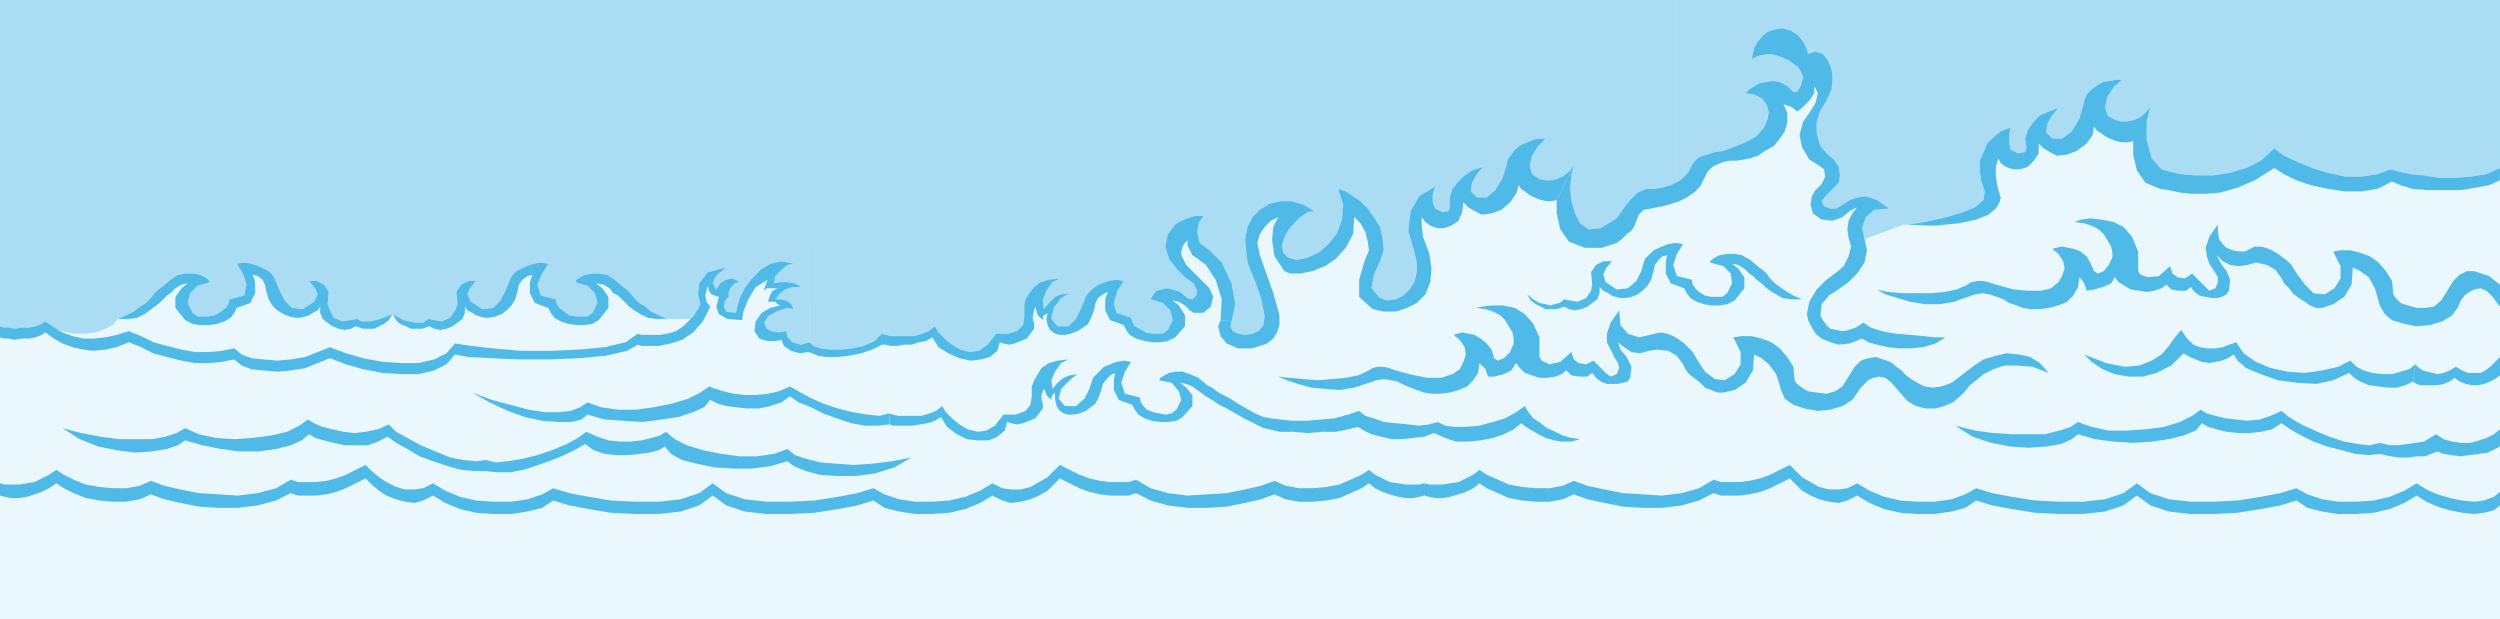 <svg xmlns="http://www.w3.org/2000/svg" width="2.038in" height="48.48" fill-rule="evenodd" stroke-linecap="round" preserveAspectRatio="none" viewBox="0 0 2038 505"><style>.pen1{stroke:none}.brush3{fill:#aaddf4}.brush4{fill:#4fbae8}</style><path d="M2038 505V0H0v505h2038z" class="pen1" style="fill:#eaf7fc"/><path d="m96 260 7-3 6-3 5-4 5-3 4-4 3-4 3-3 3-2 7-6 6-4 7-1h6l5 1 4 2 3 2 1 2-10 3-6 6-2 8 4 8 4 3h9l5-1 5-3 4-3 2-3 1-4 12-3 2-9-3-9-5-8 6-1 6 1 6 2 4 2 4 2 3 3 2 3 1 3 3 7 4 8 6 6 9 1 9-6 3-6-2-5-5-6h6l6 3 4 6-1 10 2 5 3 6 7 3 12-2 4 2h7l8-2 10-4 9 5 9 2h7l4-3 11 2 7-3 4-6 2-5-1-10 4-6 6-3h6l-5 6-2 5 3 6 9 6 9-1 6-6 4-8 3-7 1-3 2-3 3-3 4-2 4-2 6-2 6-1 6 1-5 8-4 9 3 9 12 3 1 4 2 3 4 3 4 3 5 1h10l4-3 4-8-2-8-6-6-10-3 1-2 3-2 4-2 6-1h5l7 1 6 4 7 6 3 2 3 3 3 4 4 4 5 3 5 4 6 3 7 3h19l2-2 2-3 2-3 2-4-2-8 1-9 7-9 15-4-5 4-4 4-2 5 3 5 3-5 5-3 5-1 6 3-4 1-3 3-2 4v4l-3 3-1 5 2 4 8 1 1-5 2-7 4-8 6-8 7-7 8-5 9-2 10 2-5 1-5 4-5 5-1 6 5-1h6l6 1 5 3h-7l-6 2-5 4-3 4h5l4 1 4 3 2 4-6-1-8 3-7 4-3 5 2 5 4 2 6 1 6-1 1 5 4 4 7 2 7-2V0H0v266l3 1h4l5 1 6-1h6l5-1 5-2 3-2 6 5 8 3 9 2h9l9-1 8-3 6-3 4-5zm1272-112-6 3-7 2-7 1h-6l-7 3-7 7-6 8-4 6-13 8-10 1-7-5-4-8-3-10-1-11 1-10 2-8-4 5-5 4-5 2-4 1h-5l-5-1-3-2-3-2-2-7 2-8 5-8 6-6h-5l-5 1-5 2-5 2-5 4-3 4-3 4-1 5-3 10-6 10-7 6h-8l-5-5 1-7 4-7 5-6-9 3-6 4-5 5-5 6-2 7v7l-1 4-5 1-6-3-2-5v-7l2-6-13 8-7 12-2 16 5 17 2 9v8l-2 8-4 6-5 5-6 3-7 1-6-2-7-8 2-11 5-11 3-9-1-10-2-9-5-8-5-7-6-6-6-4-6-4-6-2 4 13-1 12-4 11-7 9-8 7-9 4-9 2-7-2-4-4-1-6 2-6 3-6 5-6 5-5 6-4 5-1-8-5-10-3h-9l-9 2-8 5-6 6-4 8-2 10 2 19 6 15 5 14 3 15-1 7-4 5-5 2-6 1-6-1-4-2-2-4 1-4 3-14-3-17-8-17-10-10-8-6-2-8 1-8 4-6h-7l-6 2-5 2-5 3-3 4-3 4-1 5-1 5 3 10 6 8 7 7 7 5 3 6-1 4-3 3-4-1-6-5-6-2-5-1-4 1-4 1-2 2-2 3-1 2 10 3 6 6 2 8-4 8-4 3h-9l-5-1-5-3-4-2-2-4-1-3-12-4-2-8 3-10 5-8-6-1-6 1-6 2-4 2-4 3-3 3-2 3-1 3-3 7-4 8-6 6h-9l-5-6 2-9 6-8 7-4-7 1-5 2-5 5-4 5-1-7 3-8 5-7 6-3-9 1-7 2-5 4-4 5-3 5-1 5v9l-1 7-5 5-7 2h-10l-7 9-7 5-8 1-7-2-7-4-6-5-5-5-3-5-5 4-5 2-7 2h-19l-4-1-3-1-6 6-9 4-9 2-9 1h-9l-8-1-6-2-3-3V0h707v150l1-2z" class="pen1 brush3"/><path d="m2038 137-11 5-13 2-13 1h-13l-12-2-11-1-9-2-7-2-11 4-13 2h-13l-14-3-13-4-12-5-11-5-8-6-11 10-12 6-14 4-13 2h-14l-12-1-9-2-7-2-8-9-4-15V99l3-12-4 5-5 4-5 2-5 1h-5l-4-1-4-2-3-2-2-7 2-8 5-8 7-6h-5l-5 1-6 1-5 3-4 3-4 4-2 5-1 5-3 10-6 10-8 6h-8l-5-5 1-7 4-7 5-6-8 3-7 3-5 5-5 7-2 7 1 7-1 4-6 1-6-3-1-5v-7l1-6-8 3-6 5-5 5-3 7-3 7v8l1 8 3 9-1 7-7 6-10 4-13 4-13 3-11 2-8 1h-3l-32 12-2-9 3-9 7-6 12-1-10-7-9-3-7 1-6 2-6 4-5 3h-5l-5-2-2-4 4-5 5-5 5-5 1-6-1-7-4-6-6-5-5-6-3-10V99l3-9 5-8 4-9 1-9-1-8-3-7-4-5-6-2-6 2-1-4-3-6-4-5-6-4-7-2-6 1-6 2-4 3-4 5-3 5-1 5-1 4 7-3 7-1 6 1 5 2 5 2 4 3 4 3 2 3 2 5-2 7-3 5h-3l-5-5-6-3-6-1-6 1-5 1-5 3-3 2-3 3 7 1 6 3 4 5 2 6-1 6-3 7-6 7-9 5-10 4-8 3-7 1-6 2-4 1-4 2-3 3-3 5-2 4-3 3-2 2-3 2-1 2V0h671v137z" class="pen1 brush3"/><path d="m581 394-11 8-15 5-18 2h-19l-20-1-18-3-16-3-13-4-9 5-12 4-13 2h-15l-14-1-13-3-12-5-10-6-8 4-7 1h-8l-7-2-8-4-6-4-6-5-5-5-8 4-8 4-8 3-8 2-9 1h-14l-6-2-12 7-15 4-16 2-16-1-16-1-15-3-13-3-11-4-9 4-11 2H92l-11-1-11-2-10-4-8-4-6-4-6 4-6 3-6 3-6 1-7 1H4l-4-1v10l4 1 5 1h6l7-1 6-2 6-2 6-3 6-4 6 4 8 4 10 4 11 2 11 1h11l11-2 9-4 11 4 13 3 15 3 16 1h16l16-2 15-4 12-6 6 2h14l9-1 8-2 8-3 8-4 8-4 5 5 6 5 6 4 8 3 7 2 8 1 7-2 8-4 10 6 12 5 13 3 14 1h15l13-2 12-3 9-6 13 4 16 3 18 3 20 1h19l18-2 15-5 11-8v-10zm0 0 11 8 15 5 18 2h19l20-1 19-3 16-3 13-4 9 5 12 4 13 2h14l14-1 13-3 12-5 10-6 8 4 7 1h8l8-2 7-4 7-4 5-5 5-5 8 4 8 4 8 3 9 2 8 1h15l6-2 12 7 14 4 16 2 16-1 16-1 15-3 13-3 11-4 9 4 11 2h11l11-1 11-2 9-4 9-4 6-4 5 4 6 3 6 3 7 1 6 1h11l4-1v10l-4 1-5 1h-6l-6-1-7-2-6-2-6-3-5-4-6 4-9 4-9 4-11 2-11 1h-11l-11-2-9-4-11 4-13 3-15 3-16 1h-16l-16-2-14-4-12-6-6 2h-15l-8-1-9-2-8-3-8-4-8-4-5 5-5 5-7 4-7 3-8 2-8 1-7-2-8-4-10 6-12 5-13 3-14 1h-14l-13-2-12-3-9-6-13 4-16 3-19 3-20 1h-19l-18-2-15-5-11-8v-10zm1161 0-11 8-15 5-18 2h-19l-20-1-19-3-16-3-13-4-9 5-11 4-14 2h-14l-14-1-13-3-12-5-10-6-8 4-7 1h-8l-8-2-7-4-7-4-5-5-5-5-8 4-8 4-8 3-9 2-8 1h-15l-6-2-12 7-14 4-16 2-16-1-16-1-15-3-14-3-11-4-9 4-11 2h-11l-11-1-11-2-9-4-9-4-6-4-5 4-6 3-6 3-7 1-6 1h-11l-4-1v10l4 1 5 1h6l6-1 7-2 6-2 6-3 5-4 6 4 9 4 9 4 11 2 11 1h11l11-2 9-4 11 4 14 3 15 3 16 1h16l16-2 14-4 12-6 6 2h15l8-1 9-2 8-3 8-4 8-4 5 5 5 5 7 4 7 3 8 2 8 1 7-2 8-4 10 6 12 5 13 3 14 1h14l14-2 11-3 9-6 13 4 16 3 19 3 20 1h19l18-2 15-5 11-8v-10zm296 18-5 4-8 2-8 1-10-1-10-2-10-3-9-4-8-5-10 6-12 5-13 3-14 1h-15l-13-2-12-3-9-6-13 4-16 3-19 3-19 1h-19l-18-2-15-5-11-8v-10l11 8 15 5 18 2h19l19-1 19-3 16-3 13-4 9 5 12 4 13 2h15l14-1 13-3 12-5 10-6 8 5 9 4 10 3 10 2 10 1 8-1 8-3 5-4v11zM520 272l-10 7-17 4-21 2-23 1h-24l-23-2-18-2-13-2-7 8-10 5-13 3h-14l-15-1-16-3-14-4-13-5-10 4-10 4-12 2-11 1-11-1-10-1-8-3-6-5-10 2-11 1h-11l-11-2-12-3-11-3-10-5-10-4-10 3-9 2-10 1h-8l-9-2-8-3-7-4-7-5-3 2-5 2-5 1h-6l-6 1-5-1H3l-3-1v9l3 1h4l5 1 6-1h6l5-1 5-2 3-2 7 5 7 4 8 3 9 2 8 1 10-1 9-2 10-4 10 4 10 5 11 3 12 3 11 2h11l11-1 10-2 6 5 8 3 10 1 11 1 11-1 12-2 10-4 10-4 13 5 14 4 16 3 15 1h14l13-3 10-5 7-8 11 2 18 1 23 1h25l24-1 22-2 17-4 9-5v-9zm66-30-2 8 2 6 7 4 12 1 1-7 4-10 6-10 10-6-1 2-1 3-1 2v2l2-2h9l-4 2-2 3-1 3-1 3h6l2 2 2 1-8 2-7 4-5 7-1 8 4 6 6 2h7l5-1 2 5 6 4 7 2 7-1 3 1 5 2 7 1h9l9-1 10-2 9-3 8-4v-9l-6 6-9 4-9 2-9 1h-9l-8-1-6-2-3-3-7 2-7-2-4-4-1-5-6 1-6-1-4-2-2-5 3-5 7-4 8-3 6 1-2-4-4-3-4-1h-5l3-4 5-4 6-2h7l-5-3-6-1h-6l-5 1 1-6 5-5 5-4 5-1-10-2-9 2-8 5-7 7-6 8-4 8-2 7-1 5-8-1-2-4 1-5 3-3v-4l2-4 3-3 4-1-6-3-5 1-5 3-3 5-3-5 2-5 4-4 5-4-15 4-7 9-1 9 2 8-2 4-2 3-2 3-2 2-6 6-6 4-7 2-6 1h-15l-3-1v9l3 1h14l10-2 9-3 9-6 8-9 6-12-3-4-1-5 1-5 1-3 1 4 2 3 3 1 3 1zm697-107-2 8-1 10 1 11 3 10 4 8 7 5 10-1 13-8 4-6 6-8 7-7 7-3h6l7-1 7-2 6-3 3-2 2-2 3-3 2-4 3-5 3-3 4-2 4-1 6-2 7-1 8-3 10-4 9-5 6-7 3-7 1-6-2-6-4-5-6-3-7-1 3-3 3-2 5-3 5-1 6-1 6 1 6 3 5 5h3l3-5 2-7-2-5-2-3-4-3-4-3-5-2-5-2-6-1-7 1-7 3 1-4 1-5 3-5 4-5 4-3 6-2 6-1 7 2 6 4 4 5 3 6 1 4 6-2 6 2 4 5 3 7 1 8-1 9-4 9-5 8-3 9v10l3 10 5 6 6 5 4 6 1 7-1 6-5 5-5 5-4 5 2 4 5 2h5l5-3 6-4 6-2 7-1 9 3 10 7-12 1-7 6-3 9 2 9 2 9-2 10-6 9-7 7-7 5-9 6-6 7-1 9 2 4 3 4 3 3 5 1 5 1 5-1 6-2 6-4 6 4 9 3 11 2 12 1 11 1 9 1h9l-8 5-10 3-10 1h-10l-9-1-9-2-7-2-5-3-10 4-9 1-7-2-7-3-5-4-3-5-3-6-1-5 2-10 6-10 8-8 8-6 6-5 4-8 2-8-2-7-1-7 1-7 3-6 4-5-6 3-6 5-8 3-9-1-7-5-2-7 1-7 3-5 5-5 3-6-1-6-4-3-8-5-6-10-2-10 3-11 5-7 5-8 2-8-3-6v6l-4 6-6 6-4 3-2-2-3-2-3-1-3-1 3 7v8l-2 7-4 6-5 6-7 4-6 4-6 2-5 1-6 1h-6l-5 1-5 2-4 2-4 4-3 6-3 6-5 5-6 4-6 3-6 2-7 2-5 1-5 1-6 1-4 4-2 5-2 5-2 3-4 3-4 4-4 3-6 2-6 2h-14l-13-5-7-10-3-13v-11l14-28zM995 261l1-17-5-16-8-12-8-6-3-2-2-4-2-4v-4l-2 2-2 3-1 4v3l4 8 7 7 7 7 5 5 3 7-2 8-6 5h-8l-3-2-4-4-5-3-5-1 5 4 5 8v9l-8 9-6 3-6 1h-7l-6-1-7-2-5-3-3-4-2-4-11-4-4-8v-9l2-6-4 2-4 3-2 4-1 5-2 6-3 6-4 3-5 3-5 2-5 1h-4l-4-1-4-3-2-4-1-5 1-5-1 1-2 1-1 2v2l-2-2-2-2-1-3-1-4-1 3-1 4v4l1 2v5l-3 4-3 4-5 2-5 2-4 1-5-1-3-1-2 7-6 5-7 2-9 1-9-2-9-4-8-5-5-8-5 3-6 1-6 2h-6l-6 1h-5l-4-1h-3v-9l3 1 4 1h19l7-2 5-2 5-4 3 5 5 5 6 5 7 4 7 2 8-1 7-5 7-9h10l7-2 5-5 1-7v-9l1-5 3-5 4-5 5-4 7-2 9-1-6 3-5 7-3 8 1 7 4-5 5-5 5-2 7-1-7 4-6 8-2 9 5 6h9l6-6 4-8 3-7 1-3 2-3 3-3 4-3 4-2 6-2 6-1 6 1-5 8-3 10 2 8 12 4 1 3 2 4 4 2 5 3 5 1h9l4-3 4-8-2-8-6-6-10-3 1-2 2-3 2-2 4-1 4-1 5 1 6 2 6 5 4 1 3-3 1-4-3-6-7-5-7-7-6-8-3-10 1-5 1-5 3-4 3-4 5-3 5-2 6-2h7l-4 6-1 8 2 8 8 6 10 10 8 17 3 17-3 14-9-1z" class="pen1 brush4"/><path d="m1004 262-1 4 2 4 4 2 6 1 6-1 5-2 4-5 1-7-3-15-5-14-6-15-2-19 2-10 4-8 6-6 8-5 9-2h9l10 3 8 5-5 1-6 4-5 5-5 6-3 6-2 6 1 6 4 4 7 2 9-2 9-4 8-7 7-9 4-11 1-12-4-13 6 2 6 4 6 4 6 6 5 7 5 8 2 9 1 10-3 9-5 11-2 11 7 8 6 2 7-1 6-3 5-5 4-6 2-8v-8l-2-9-5-17 2-16 7-12 13-8-2 6v7l2 5 6 3 5-1 1-4v-7l2-7 5-6 5-5 6-4 9-3-5 6-4 7-1 7 5 5h8l7-6 6-10 3-10 1-5 3-4 3-4 5-4 5-2 5-2 5-1h5l-6 6-5 8-2 8 2 7 3 2 3 2 5 1h5l4-1 5-2 5-4 4-5-14 28-4 1h-4l-5-1-5-2-4-2-4-3-3-2-2-3-2 7-5 7-7 6-8 3-8 1-6-3-5-3-4-4-1 8-3 7-6 4-6 2h-5l-6-2-4-3-3-4v7l1 9 3 8 2 5 2 13-1 11-4 10-7 7-8 4-9 3h-10l-9-2-11-10v-14l4-14 4-10-1-7-2-8-4-7-5-5-1 14-6 11-8 9-9 6-10 4-10 2h-8l-5-2-8-12-2-13 1-11 4-8-6 3-5 5-4 6-2 7 2 10 5 14 6 17 5 18v8l-2 6-3 5-5 4-6 2-6 2h-12l-9-4-5-6-2-8 2-5 9 1zM51 349l14 9 15 6 15 3 15 2 14-1 12-2 9-3 6-4 14 4 15 3 15 2h16l14-2 12-3 9-4 6-5 5 3 7 2 8 2 9 2h19l8-3 8-4 7 5 9 5 10 6 11 4 12 4 11 3 11 1h9v-9l-8 1-10-1-11-2-12-5-12-5-11-6-9-5-6-6-9 4-10 2-9 1-9-1-9-2-8-2-7-3-5-3-7 5-10 5-13 3-15 2-15 1-15-1-14-3-11-5-7 4-9 3-11 2H97l-15-2-16-3-15-4zm692 24-14 8-16 5-15 2h-16l-14-1-11-3-10-4-5-4-14 4-15 2h-15l-16-1-14-3-12-3-9-5-5-6-5 3-8 2-8 1-9 1h-10l-9-1-9-3-7-5-7 4-10 5-10 4-11 4-12 4-11 2h-11l-9-1v-9l8 2 10-1 12-2 12-3 12-4 12-5 9-5 7-5 9 4 9 3 9 1h9l9-1 8-2 7-2 5-3 7 6 10 5 13 4 15 3 15 2h14l14-2 11-4 6 5 9 3 12 3 13 1 14 1 15-1 16-2 16-3zm851-26 14 9 15 5 16 3 15 1 14-1 12-2 9-4 5-4 14 4 15 2 16 1 15-1 14-2 12-3 10-4 5-6 5 3 7 2 8 2 10 1h9l9-1 9-2 8-5 7 5 9 5 10 5 11 4 12 3 11 3 11 1 9-1v-9l-8 2-10-1-11-2-12-4-12-5-11-5-10-6-6-5-9 4-9 3-10 1-9-1-9-1-8-2-7-2-5-3-7 5-10 5-13 4-15 2-15 1h-15l-14-3-11-4-6 4-9 3-12 3h-27l-15-1-15-2-16-4zm444 3-5 4-6 3-6 2-7 2h-8l-7-1-7-2-6-4-5 3-5 3-7 1-7 1-7 1h-6l-5-1-4-1v9l4 1 5 1 7 1h7l7-1h7l5-2 5-2 5 2 6 1 8 1 7-1 8-1 7-1 6-3 4-2v-14zm-1001-45 5 2 7 3 9 3 11 3 11 1 12 1 12-2 12-4 6-2 6-1 6 1 5 1 6 3 5 2 5 2 6 2 6 1h7l8-1 7-2 7-3 5-5 4-6 1-8 2 2 3 3 1 3 1 3h5l8-2 6-3 4-6 3 4 4 4 6 2 6 2h6l7-1 5-2 4-3 4 4 7 1h6l4-3 3 4 4 3 5 2h9l4-1 4-1 2-3 1-9-4-8-5-6-2-6 5 4 6 4 7 1 7-2 7-1 9 1 7 4 5 7 2 4 3 4 4 3 5 4 4 4 5 2 5 2h5l9-2 9-6 6-10 1-13 6 3 6 5 6 8 4 13 3 7 7 5 9 3 11 2 10-1 10-3 8-5 5-7 2-3 3-3 3-3 4-2 5-1 5 1 5 4 6 7 7 8 7 4 8 2h8l7-2 7-3 6-5 4-4 4-5 5-4 6-5 8-4 9-3h11l12 1 13 5-7-8-8-5-9-2-10-1-9 2-10 3-9 6-9 7-8 6-8 3-7 1-7-1-6-3-5-3-4-3-4-4-4-3-5-4-6-2-6-2-6 1-6 2-5 5-5 8-5 8-6 4-7 2-8-1-7-1-5-3-4-3-2-3-1-11-5-8-6-7-7-5-8-3-8-2h-8l-7 1 6 12v10l-5 8-8 5-8-1-8-6-6-9-4-7-3-3-4-4-4-3-5-3-5-2-5-1-5 1-4 1-9 2-9-3-6-7-1-12-7 10-3 9v7l3 6 3 6 3 5 1 4-2 5-5 2-4-3-5-5-5-5-6 3-6-1-4-3-2-6-9 8-9 2-6-3-2-3v-16l-5-11-7-8-8-5-10-2h-9l-8 1-5 1 8 1 6 2 6 3 4 4 3 5 3 5 1 5v4l-3 7-5 5-5 2-3-2-2-7-4-5-5-4-5-3-5-1-5-1-4 1-3 1 5 4 4 6 1 6-2 6-3 6-6 4-9 3h-11l-11-2-8-2-7-2-6-2-4-1h-5l-4 1-5 3-7 3-10 2-11 1-12 1-12-1-11-1-9-1-5-2zm-652 15 14 8 15 7 14 5 14 3 13 1h11l8-2 5-4 14 4 15 1 16 1 15-2 14-2 12-4 9-4 5-6 6 3 7 2 8 1 9 1h10l9-2 9-3 7-5 7 5 10 4 10 5 11 4 12 4 11 2h11l9-1v-9l-8 2-10-1-12-2-12-3-12-4-11-5-9-5-7-4-9 4-9 2-10 1h-9l-9-1-8-2-7-2-5-2-7 5-10 5-13 4-15 3-15 2h-14l-14-2-11-4-6 4-8 3-10 1h-11l-13-2-15-4-15-4-16-6z" class="pen1 brush4"/><path d="m1288 358-7-1-7-2-6-3-7-3-5-4-6-4-4-5-3-5-7 5-9 5-10 3-11 3-11 1h-9l-8-1-6-3-7 2-8 1-9-1-10-1-10-1-8-3-7-2-5-4-9 3-11 3-11 1-12 1h-11l-10-1-8-1-6-1-7-3-7-4-7-4-6-4-6-3-5-3-4-3-4-2-7-6-7-3-6-2h-6l-5 1-4 2-3 2-1 2 10 2 6 7 2 7-4 8-4 3-5 1-5-1-5-1-5-2-3-3-2-3-1-4-12-3-3-9 3-9 5-8-6-1-6 1-5 2-5 2-3 3-3 3-3 3-1 3-2 6-4 8-7 6h-9l-5-6 2-8 7-7 6-5-6 1-5 2-5 4-4 5-1-7 3-7 5-7 6-3-9 1-7 2-6 4-3 5-3 5-2 5v8l-1 7-4 5-8 3h-10l-7 9-7 4-7 1-8-2-7-4-6-5-5-5-3-5-5 4-5 2-7 2h-19l-4-1-3-1v9l3 1h15l7-1 6-1 6-2 5-3 5 8 8 6 8 4 9 1h9l7-3 6-5 2-7 3 1 5 1 5-1 5-2 5-2 3-4 3-4v-5l-1-2v-4l1-3 1-2 1 2 1 3 2 2 2 2v-2l1-2 1-1 1-1v5l1 5 2 4 4 3 4 1h4l5-1 5-2 4-3 4-3 3-6 2-6 1-4 3-4 3-3 4-2-1 6v8l4 8 11 4 2 4 3 4 5 3 6 2 7 1h6l7-1 5-3 8-9v-9l-5-6-5-4 5 1 5 2 4 3 3 2 4 3 5 3 6 4 6 3 7 4 7 4 8 4 8 4 5 1 8 2h11l12 1 12-1h11l10-2 8-2 5 3 6 3 8 2 8 2h9l9-1 9-1 8-3 9 4 9 3h10l10-1 10-2 9-3 8-4 6-5 4 3 5 3 5 3 6 3 7 2 6 1h8l7-2zm-13-114-2 2-2 1-4 1-3 1-4-1-5-1-5-3-5-4 3 5 4 3 4 2 4 2h9l3-1 3-1 4 2 5 1 5-1 5-2 4-3 4-3 2-5v-5l3 3 4 2 3 2 3 1 4 1h4l5-1 5-2 4-3 4-4 3-5 2-7 1-5 3-4 3-3 4-1-1 6v9l4 8 11 4 2 4 3 4 5 3 6 2 6 1h7l6-1 6-3 8-10v-9l-5-7-5-4 5 1 5 3 4 4 3 2 3 3 4 3 3 3 4 3 5 3 5 3 7 1h9l-7-3-5-3-6-4-4-3-4-4-3-4-3-3-3-2-7-6-7-4-6-1h-6l-6 1-4 2-3 2-1 2 11 3 6 6 1 8-4 8-4 3h-9l-5-1-5-3-3-3-2-3-1-4-12-3-3-9 3-9 5-8-6-1-6 1-5 2-5 2-3 2-3 3-3 3-1 3-2 7-4 8-7 6-9 1-9-6-2-6 2-5 5-6h-7l-6 3-4 6 1 10-1 5-4 6-7 3-11-2zm-984 16 4 2h7l8-2 10-4-3 5-4 3-4 2-4 2h-9l-3-1-3-1-4 2-5 1-5-1-5-2-4-3-4-3-2-5v-5l-2 3-4 2-3 2-3 1-4 1h-4l-5-1-5-2-5-3-4-4-3-5-2-7-1-5-2-4-4-3-4-1 2 6v9l-4 8-11 4-2 4-3 4-5 3-6 2-7 1h-7l-6-1-6-3-8-10v-9l5-7 5-4-5 1-5 3-4 4-3 2-3 3-3 3-4 3-4 3-4 3-6 3-7 1h-9l7-3 6-3 5-4 5-3 4-4 3-4 3-3 3-2 7-6 6-4 7-1h6l5 1 4 2 3 2 1 2-10 3-6 6-2 8 4 8 4 3h9l5-1 5-3 4-3 2-3 1-4 12-3 2-9-3-9-5-8 6-1 6 1 6 2 4 2 4 2 3 3 2 3 1 3 3 7 4 8 6 6 9 1 9-6 3-6-2-5-5-6h6l6 3 4 6-1 10 2 5 3 6 7 3 12-2zm58 0-4 3h-7l-9-2-9-5 3 5 3 3 5 2 4 2h9l3-1 3-1 4 2 5 1 5-1 5-2 4-3 4-3 2-5v-5l2 3 4 2 3 2 3 1 4 1h4l5-1 5-2 4-3 4-4 3-5 2-7 1-5 3-4 4-3 4-1-2 6v9l4 8 11 4 2 4 3 4 5 3 6 2 7 1h6l7-1 5-3 8-10v-9l-5-7-5-4 6 1 5 3 3 4 4 2 3 3 3 3 3 3 4 3 5 3 6 3 7 1h9l-7-3-6-3-5-4-5-3-4-4-3-4-3-3-3-2-7-6-6-4-7-1h-5l-6 1-4 2-3 2-1 2 10 3 6 6 2 8-4 8-4 3h-10l-5-1-4-3-4-3-2-3-1-4-12-3-3-9 4-9 5-8-6-1-6 1-6 2-4 2-4 2-3 3-2 3-1 3-3 7-4 8-6 6-9 1-9-6-3-6 2-5 5-6h-6l-6 3-4 6 1 10-2 5-4 6-7 3-11-2zm1689-10-6-8-5-5-5-2-5 1-4 2-4 3-3 4-2 5-5 7-8 5-10 3-11 1-10-2-10-3-6-5-4-7-4-14-5-9-7-5-6-3-1 14-6 10-9 6-9 3h-5l-5-2-4-3-5-3-5-4-3-4-4-4-2-4-5-7-7-4-9-2-7 2-7 1-7-1-6-3-5-5 3 6 5 7 3 7-1 9-2 3-4 2-4 1h-4l-5-1-5-1-4-3-3-4-4 3h-6l-6-1-4-4-4 3-6 2-6 1-6-1-7-1-5-3-5-3-3-4-3 5-7 3-7 2-6 1-1-3-1-3-2-3-2-2-1 8-4 7-5 5-7 3-8 2-7 1h-8l-6-1-5-2-6-2-5-3-5-2-6-2-6-1-6 1-6 2-11 4-12 2h-12l-12-2-10-3-10-3-7-4-5-2 5 2 9 2 11 1h24l11-1 10-2 7-3 5-3 5-1h4l5 1 6 2 7 2 8 2 11 1h11l8-2 6-5 3-5 2-6-1-6-4-6-5-4 3-1 5-1 5 1 5 1 5 2 5 4 3 5 3 7 3 2 5-2 4-5 3-6v-4l-1-5-3-5-3-5-4-4-6-3-6-2-8-1 5-2 8-1 9 1 10 2 8 4 7 8 5 12v16l2 3 6 2 9-1 9-8 2 6 4 3 6 1 6-4 5 5 5 5 4 4 5-2 2-5v-4l-3-5-4-6-2-6-1-7 3-9 7-10v6l1 6 3 4 3 3 5 2 5 1h5l4-2 4-2h5l4 1 5 2 5 3 4 3 4 3 3 3 5 8 6 8 7 7 9 1 8-5 5-8v-10l-6-12 6-1h8l8 2 8 3 7 5 6 7 5 8 1 11 2 3 4 4 6 2 7 2h7l7-1 6-5 5-8 5-8 5-5 6-3h6l6 2 6 2 5 4 4 3v18zm-69 47-5 4-7 2-7 2h-8l-8-1-7-2-6-3-5-5-10 5-13 3-14 2-14-1-14-3-12-5-10-7-6-9-6 2-5 2-6 1h-7l-6-1-5-2-5-5-5-7-5 6-5 7-6 7-8 5-10 4-12 1-15-3-18-7 6 6 9 6 10 4 11 2h12l11-3 12-6 10-10 5 3 5 2 5 2 6 1 5-1 5-1 5-2 5-3 3 5 7 6 12 5 14 5 15 2 16 1 14-3 13-6 4 4 5 3 7 3 8 1 8 1h7l7-2 6-3 2-14z" class="pen1 brush4"/><path d="m2038 291-4 4-4 4-4 3-4 2h-10l-5-2-5-3-5 3-5 2-5 1-4-1-4-1-4-1-3-2-3-3-2 14 3 2 3 1h14l5-1 5-2 4-3 4 3 5 2 5 1h5l5-1 5-2 4-2 4-3v-15zm-486-108 25 1 20-2 14-3 10-4 6-5 3-5 1-4-1-3-2-7-1-8v-7l2-7 2 4 4 3 6 2h6l6-2 5-5 4-6v-8l4 4 5 3 6 3 8-1 8-3 8-6 5-7 1-7 2 3 3 2 4 3 4 2 5 2 5 1h5l4-1v11l3 13 7 10 12 5 7 1 9 2 10 1h11l12-1 14-4 14-6 16-10 8 5 10 5 12 4 14 3 13 2h14l13-2 12-6 7 3 10 3 12 1h27l12-2 11-2 9-4v-10l-11 5-13 2-13 1h-13l-12-2-11-1-9-2-7-2-11 4-13 2h-13l-14-3-13-4-12-5-11-5-8-6-11 10-12 6-14 4-13 2h-14l-12-1-9-2-7-2-8-9-4-15V99l3-12-4 5-5 4-5 2-5 1h-5l-4-1-4-2-3-2-2-7 2-8 5-8 7-6h-5l-5 1-6 1-5 3-4 3-4 4-2 5-1 5-3 10-6 10-8 6h-8l-5-5 1-7 4-7 5-6-8 3-7 3-5 5-5 7-2 7 1 7-1 4-6 1-6-3-1-5v-7l1-6-8 3-6 5-5 5-3 7-3 7v8l1 8 3 9-1 7-7 6-10 4-13 4-13 3-11 2-8 1h-3z" class="pen1 brush4"/></svg>
